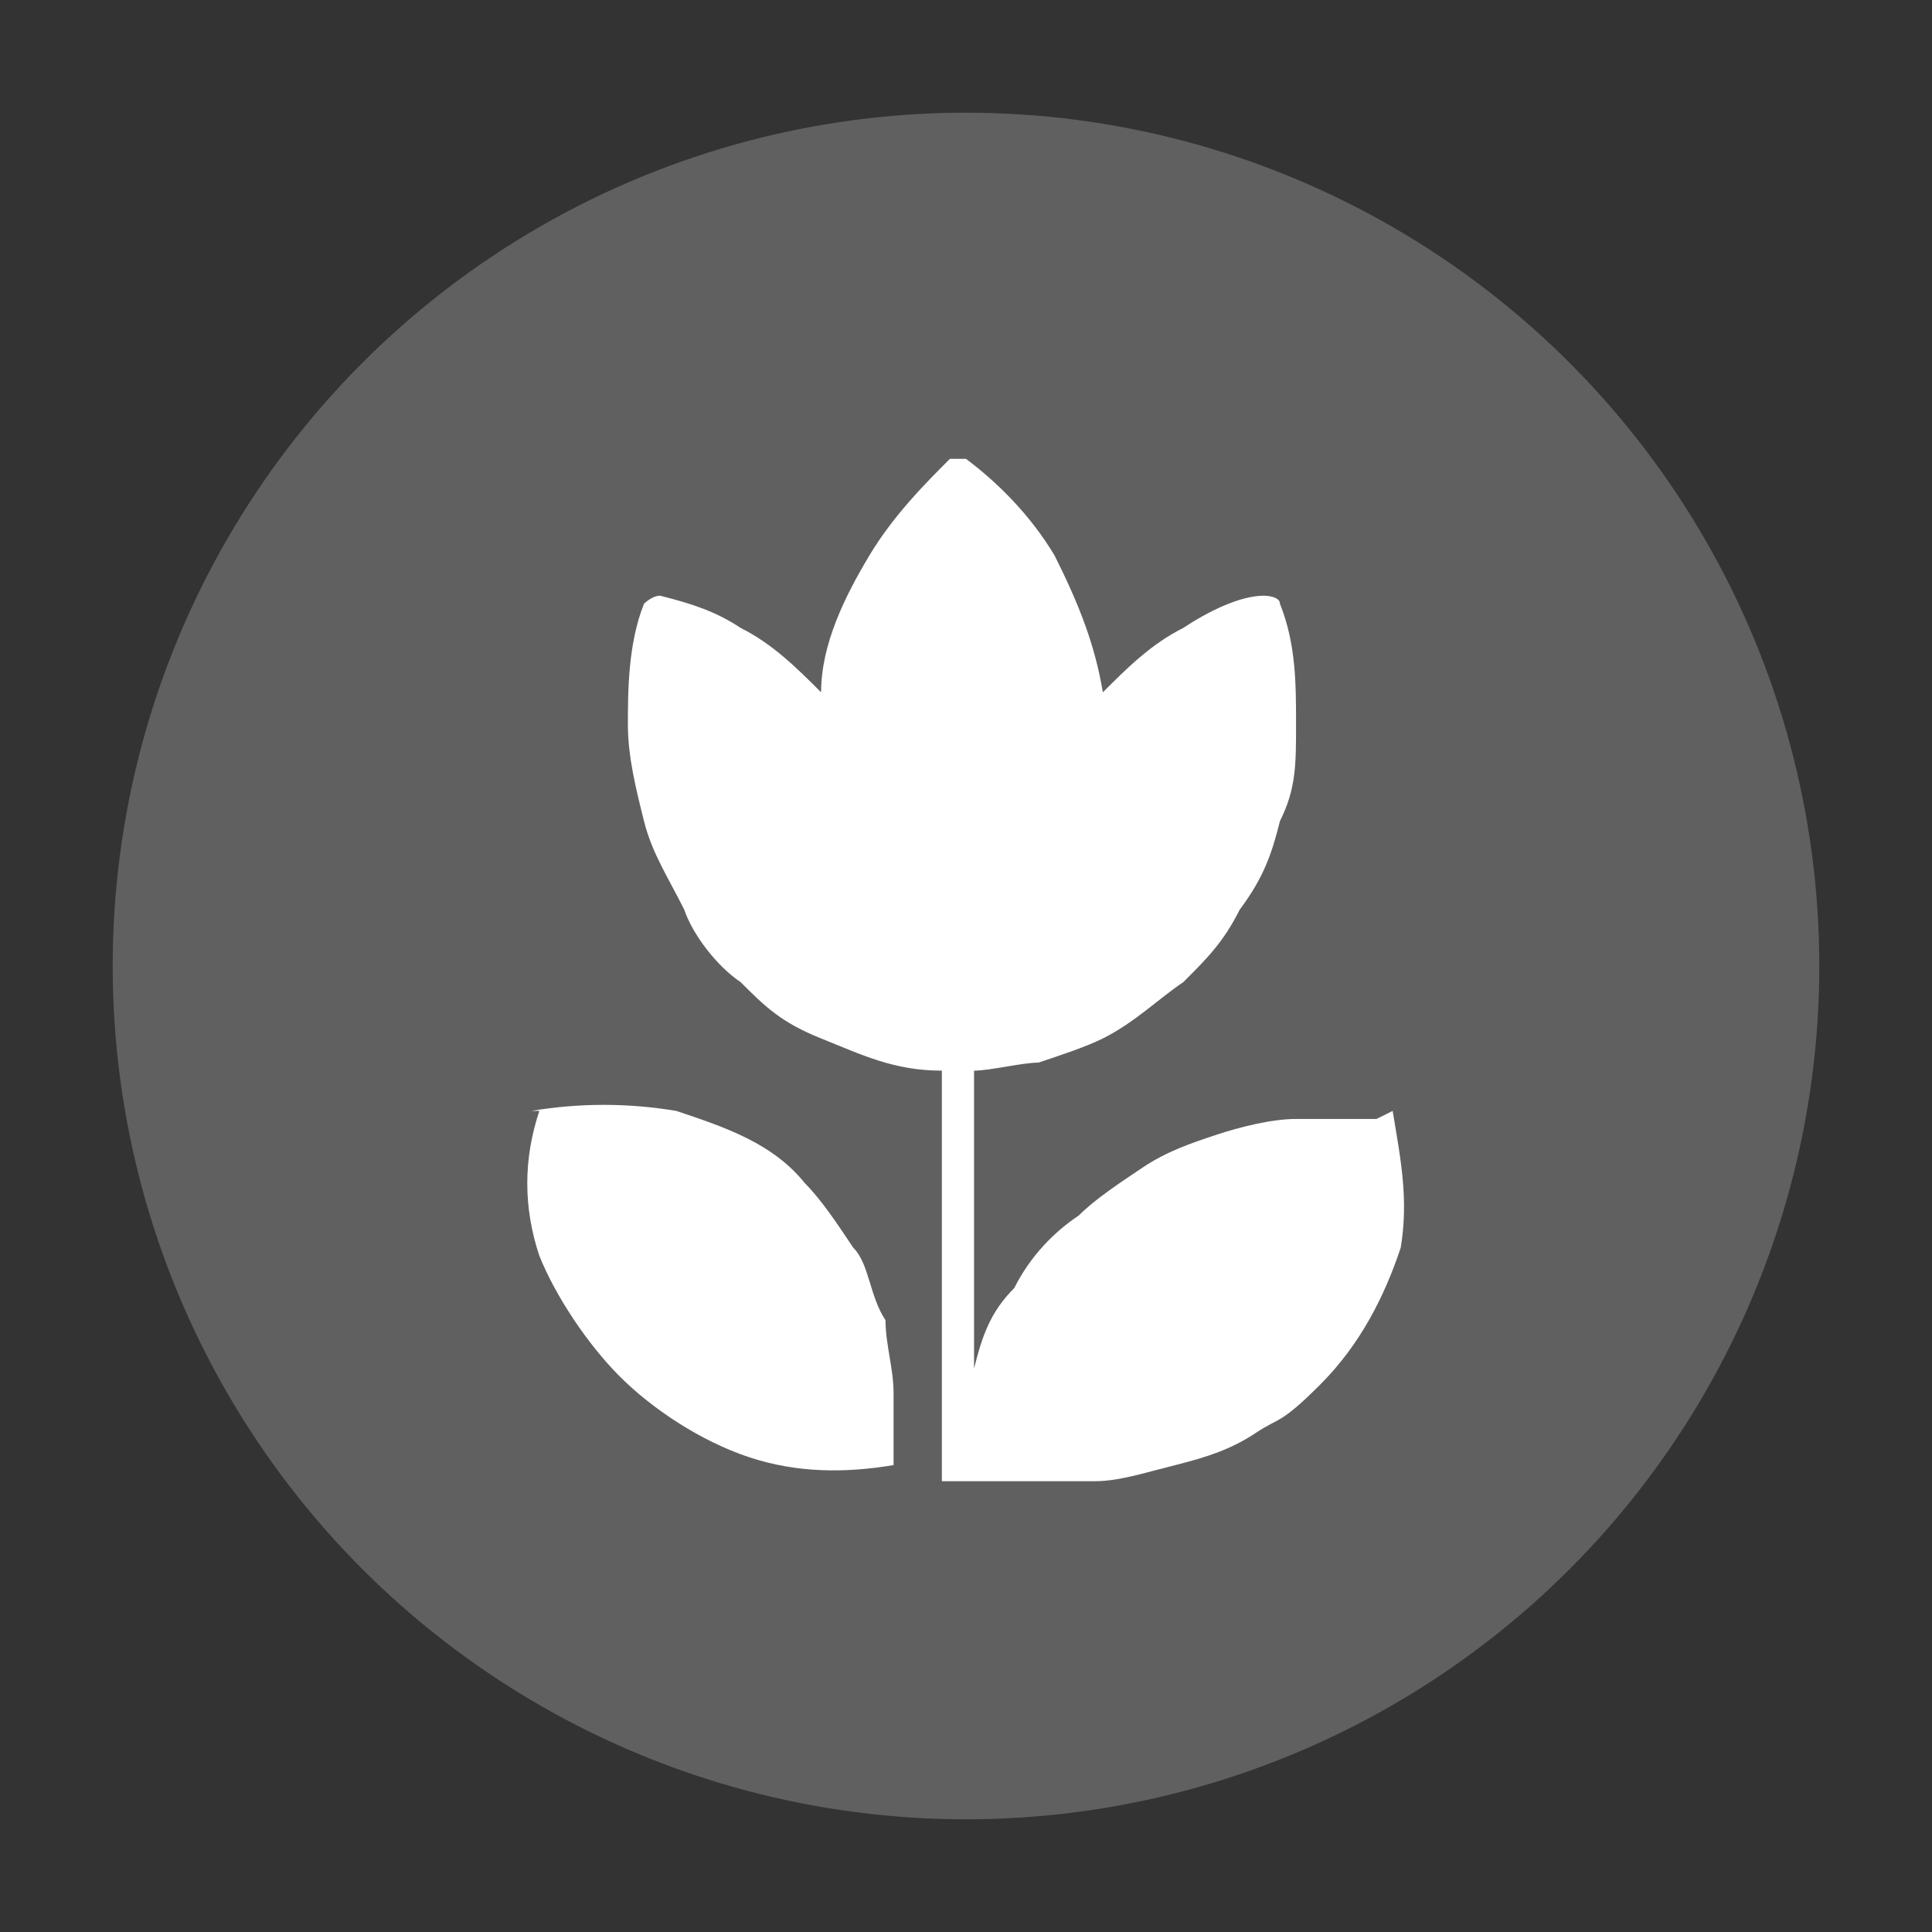 <?xml version="1.0" encoding="utf-8"?>
<!-- Generator: Adobe Illustrator 27.4.1, SVG Export Plug-In . SVG Version: 6.00 Build 0)  -->
<svg version="1.1" id="_图层_1" xmlns="http://www.w3.org/2000/svg" xmlns:xlink="http://www.w3.org/1999/xlink" x="0px" y="0px"
	 viewBox="0 0 24 24" style="enable-background:new 0 0 24 24;" xml:space="preserve">
<rect x="0" y="0" width="24" height="24" fill="#333333" stroke="none"/>
<style type="text/css">
	.st0{fill:#606060;}
	.st1{fill:#FFFFFF;}
</style>
<circle class="st0" cx="12" cy="12" r="10.6"/>
<g id="Shape">
	<path id="path-1" class="st1" d="M17.3,13.8c0.1,0.6,0.2,1.1,0.1,1.7c-0.2,0.6-0.5,1.2-1,1.7s-0.5,0.4-0.8,0.6s-0.6,0.3-1,0.4
		s-0.7,0.2-1,0.2h-1.9v-5.1c-0.6,0-1-0.2-1.5-0.4s-0.7-0.4-1-0.7c-0.3-0.2-0.6-0.6-0.7-0.9c-0.2-0.4-0.4-0.7-0.5-1.1
		C7.9,9.8,7.8,9.4,7.8,9s0-1,0.2-1.5c0,0,0.1-0.1,0.2-0.1c0.4,0.1,0.7,0.2,1,0.4c0.4,0.2,0.7,0.5,1,0.8c0-0.6,0.3-1.2,0.6-1.7
		s0.7-0.9,1-1.2H12c0.4,0.3,0.8,0.7,1.1,1.2c0.3,0.6,0.5,1.1,0.6,1.7c0.3-0.3,0.6-0.6,1-0.8c0.3-0.2,0.7-0.4,1-0.4
		c0,0,0.2,0,0.2,0.1c0.2,0.5,0.2,1,0.2,1.5s0,0.8-0.2,1.2c-0.1,0.4-0.2,0.7-0.5,1.1c-0.2,0.4-0.4,0.6-0.7,0.9
		c-0.3,0.2-0.6,0.5-1,0.7l0,0c-0.2,0.1-0.5,0.2-0.8,0.3c-0.2,0-0.6,0.1-0.8,0.1V17c0.1-0.4,0.2-0.7,0.5-1c0.2-0.4,0.5-0.7,0.8-0.9
		c0.2-0.2,0.5-0.4,0.8-0.6c0.3-0.2,0.6-0.3,0.9-0.4s0.7-0.2,1-0.2h1 M6.6,13.8c0.6-0.1,1.2-0.1,1.8,0C9,14,9.6,14.2,10,14.7
		c0.2,0.2,0.4,0.5,0.6,0.8c0.2,0.2,0.2,0.6,0.4,0.9c0,0.3,0.1,0.6,0.1,0.9s0,0.6,0,0.9c-0.6,0.1-1.2,0.1-1.8-0.1s-1.2-0.6-1.6-1
		s-0.8-1-1-1.5c-0.2-0.6-0.2-1.2,0-1.8"/>
</g>
</svg>
